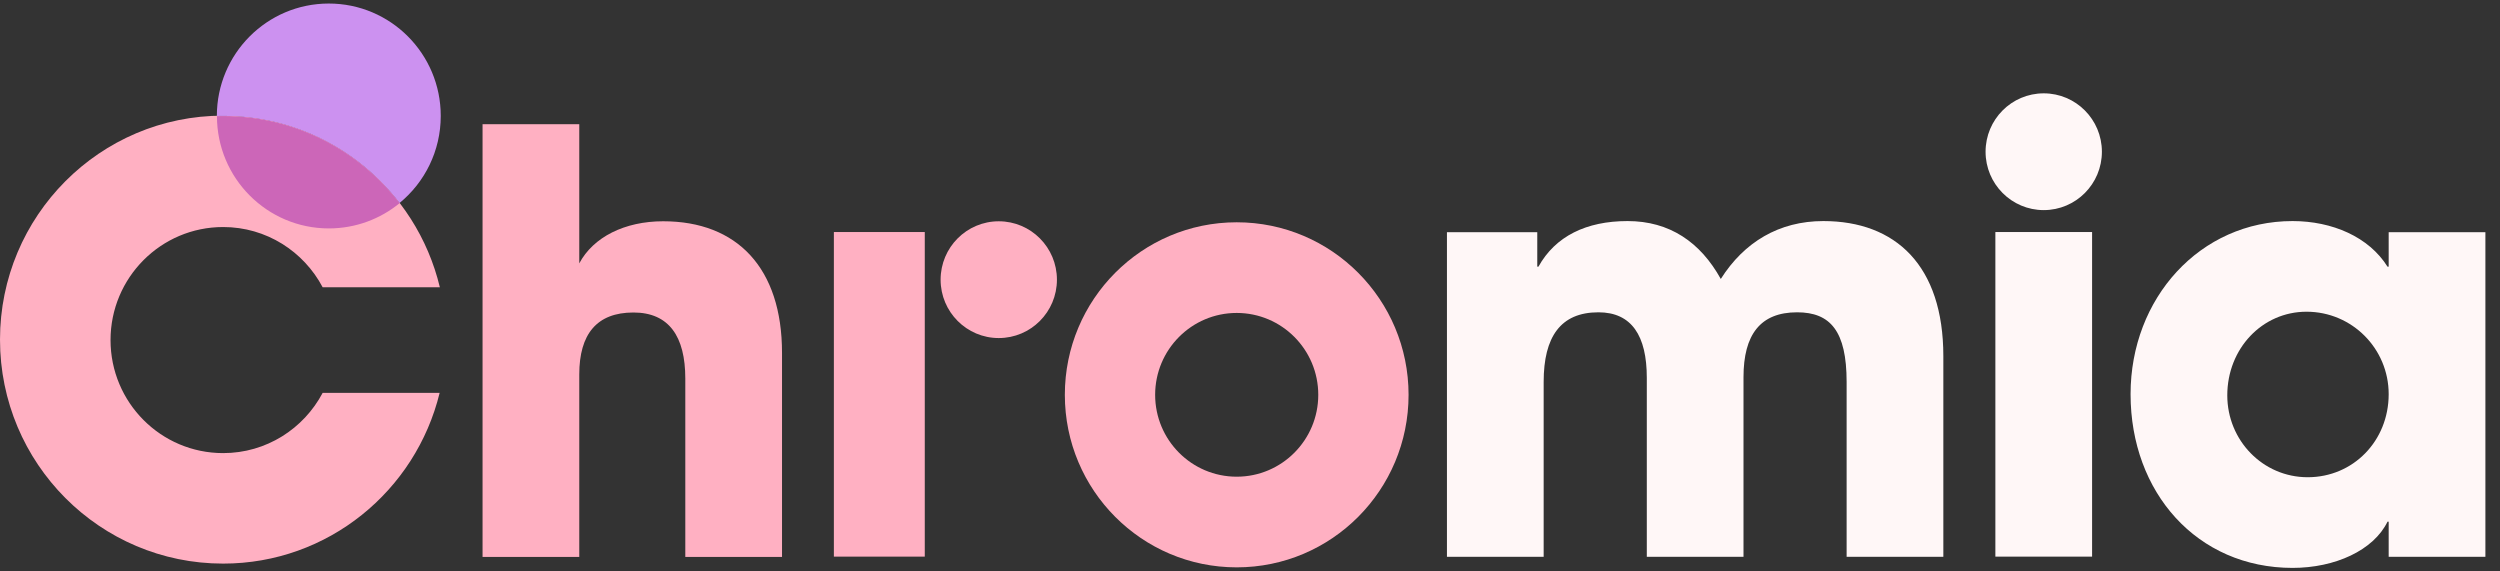 <svg width="140" height="32" viewBox="0 0 140 32" fill="none" xmlns="http://www.w3.org/2000/svg">
<rect x="0" y="0" width="140" height="32" fill="#333333" stroke="none"/>
<g id="Group">
<g id="Group_2">
<g id="Group_3">
<path id="Vector" d="M38.377 31.19V21.201C38.377 18.843 37.464 17.5 35.473 17.5C33.418 17.5 32.439 18.712 32.439 20.972V31.19H27.023V6.954H32.439V14.749C33.222 13.275 34.984 12.391 37.138 12.391C41.281 12.391 43.793 15.011 43.793 19.76V31.19H38.377Z" fill="#FFB0C2"/>
</g>
<g id="Group_4">
<path id="Vector_2" d="M59.188 15.662C59.188 13.856 57.73 12.392 55.931 12.392C54.133 12.392 52.674 13.856 52.674 15.662C52.674 17.467 54.133 18.931 55.931 18.931C57.73 18.931 59.188 17.467 59.188 15.662Z" fill="#FFB0C2"/>
</g>
<g id="Group_5">
<path id="Vector_3" d="M46.697 12.994H51.787V31.171H46.697V12.994Z" fill="#FFB0C2"/>
</g>
<g id="Group_6">
<path id="Vector_4" d="M103.411 31.179V21.387C103.411 18.537 102.498 17.489 100.638 17.489C98.583 17.489 97.636 18.734 97.636 21.124V31.179H92.221V21.157C92.221 18.799 91.372 17.489 89.512 17.489C87.392 17.489 86.445 18.864 86.445 21.387V31.179H81.029V13.002H86.087V14.934H86.152C87.098 13.231 88.827 12.38 91.144 12.38C93.493 12.38 95.222 13.559 96.364 15.622C97.669 13.559 99.627 12.38 102.106 12.38C106.152 12.38 108.827 14.869 108.827 19.946V31.179H103.411Z" fill="#FFF7F7"/>
</g>
<g id="Group_7">
<path id="Vector_5" d="M117.157 12.994H111.741V31.171H117.157V12.994Z" fill="#FFF7F7"/>
</g>
<g id="Group_8">
<path id="Vector_6" d="M133.766 31.179V29.214H133.701C132.918 30.819 130.764 31.802 128.383 31.802C123.032 31.802 119.312 27.576 119.312 22.074C119.312 16.703 123.195 12.38 128.383 12.38C130.601 12.38 132.657 13.264 133.701 14.934H133.766V13.002H139.182V31.179H133.766ZM133.766 22.074C133.766 19.52 131.71 17.456 129.165 17.456C126.686 17.456 124.728 19.52 124.728 22.14C124.728 24.662 126.719 26.725 129.231 26.725C131.776 26.725 133.766 24.695 133.766 22.074Z" fill="#FFF7F7"/>
</g>
<g id="Group_9">
<path id="Vector_7" d="M117.706 8.497C117.706 6.691 116.248 5.227 114.449 5.227C112.65 5.227 111.192 6.691 111.192 8.497C111.192 10.302 112.65 11.766 114.449 11.766C116.248 11.766 117.706 10.302 117.706 8.497Z" fill="#FFF7F7"/>
</g>
<g id="Group_10">
<path id="Vector_8" d="M69.255 12.448C63.94 12.448 59.631 16.774 59.631 22.11C59.631 27.446 63.94 31.772 69.255 31.772C74.571 31.772 78.88 27.446 78.88 22.11C78.88 16.774 74.571 12.448 69.255 12.448ZM69.255 26.695C66.733 26.695 64.688 24.642 64.688 22.11C64.688 19.578 66.733 17.525 69.255 17.525C71.778 17.525 73.823 19.578 73.823 22.11C73.823 24.642 71.778 26.695 69.255 26.695Z" fill="#FFB0C2"/>
</g>
<g id="Group_11">
<path id="Vector_9" d="M18.069 22C17.01 24.006 14.913 25.374 12.495 25.374C9.012 25.374 6.19 22.54 6.19 19.044C6.19 15.548 9.012 12.714 12.495 12.714C14.913 12.714 17.01 14.082 18.069 16.088H24.632C23.315 10.577 18.388 6.476 12.495 6.476C5.594 6.476 0 12.092 0 19.019C0 25.947 5.594 31.562 12.495 31.562C18.37 31.562 23.285 27.486 24.62 22H18.069Z" fill="#FFB0C2"/>
</g>
<g id="Group_12">
<path id="Vector_10" d="M22.373 11.37C23.782 10.216 24.682 8.459 24.682 6.491C24.682 3.016 21.875 0.198 18.413 0.198C14.95 0.198 12.144 3.016 12.144 6.491V6.496C12.26 6.493 12.377 6.491 12.494 6.491C16.518 6.491 20.091 8.403 22.373 11.37Z" fill="#CC91F0"/>
</g>
<g id="Group_13">
<path id="Vector_11" d="M18.417 12.792C19.919 12.791 21.298 12.261 22.378 11.377C20.097 8.41 16.523 6.498 12.499 6.499C12.382 6.499 12.265 6.5 12.149 6.504C12.151 9.977 14.957 12.792 18.417 12.792Z" fill="#CC66B8"/>
</g>
</g>
</g>
</svg>
